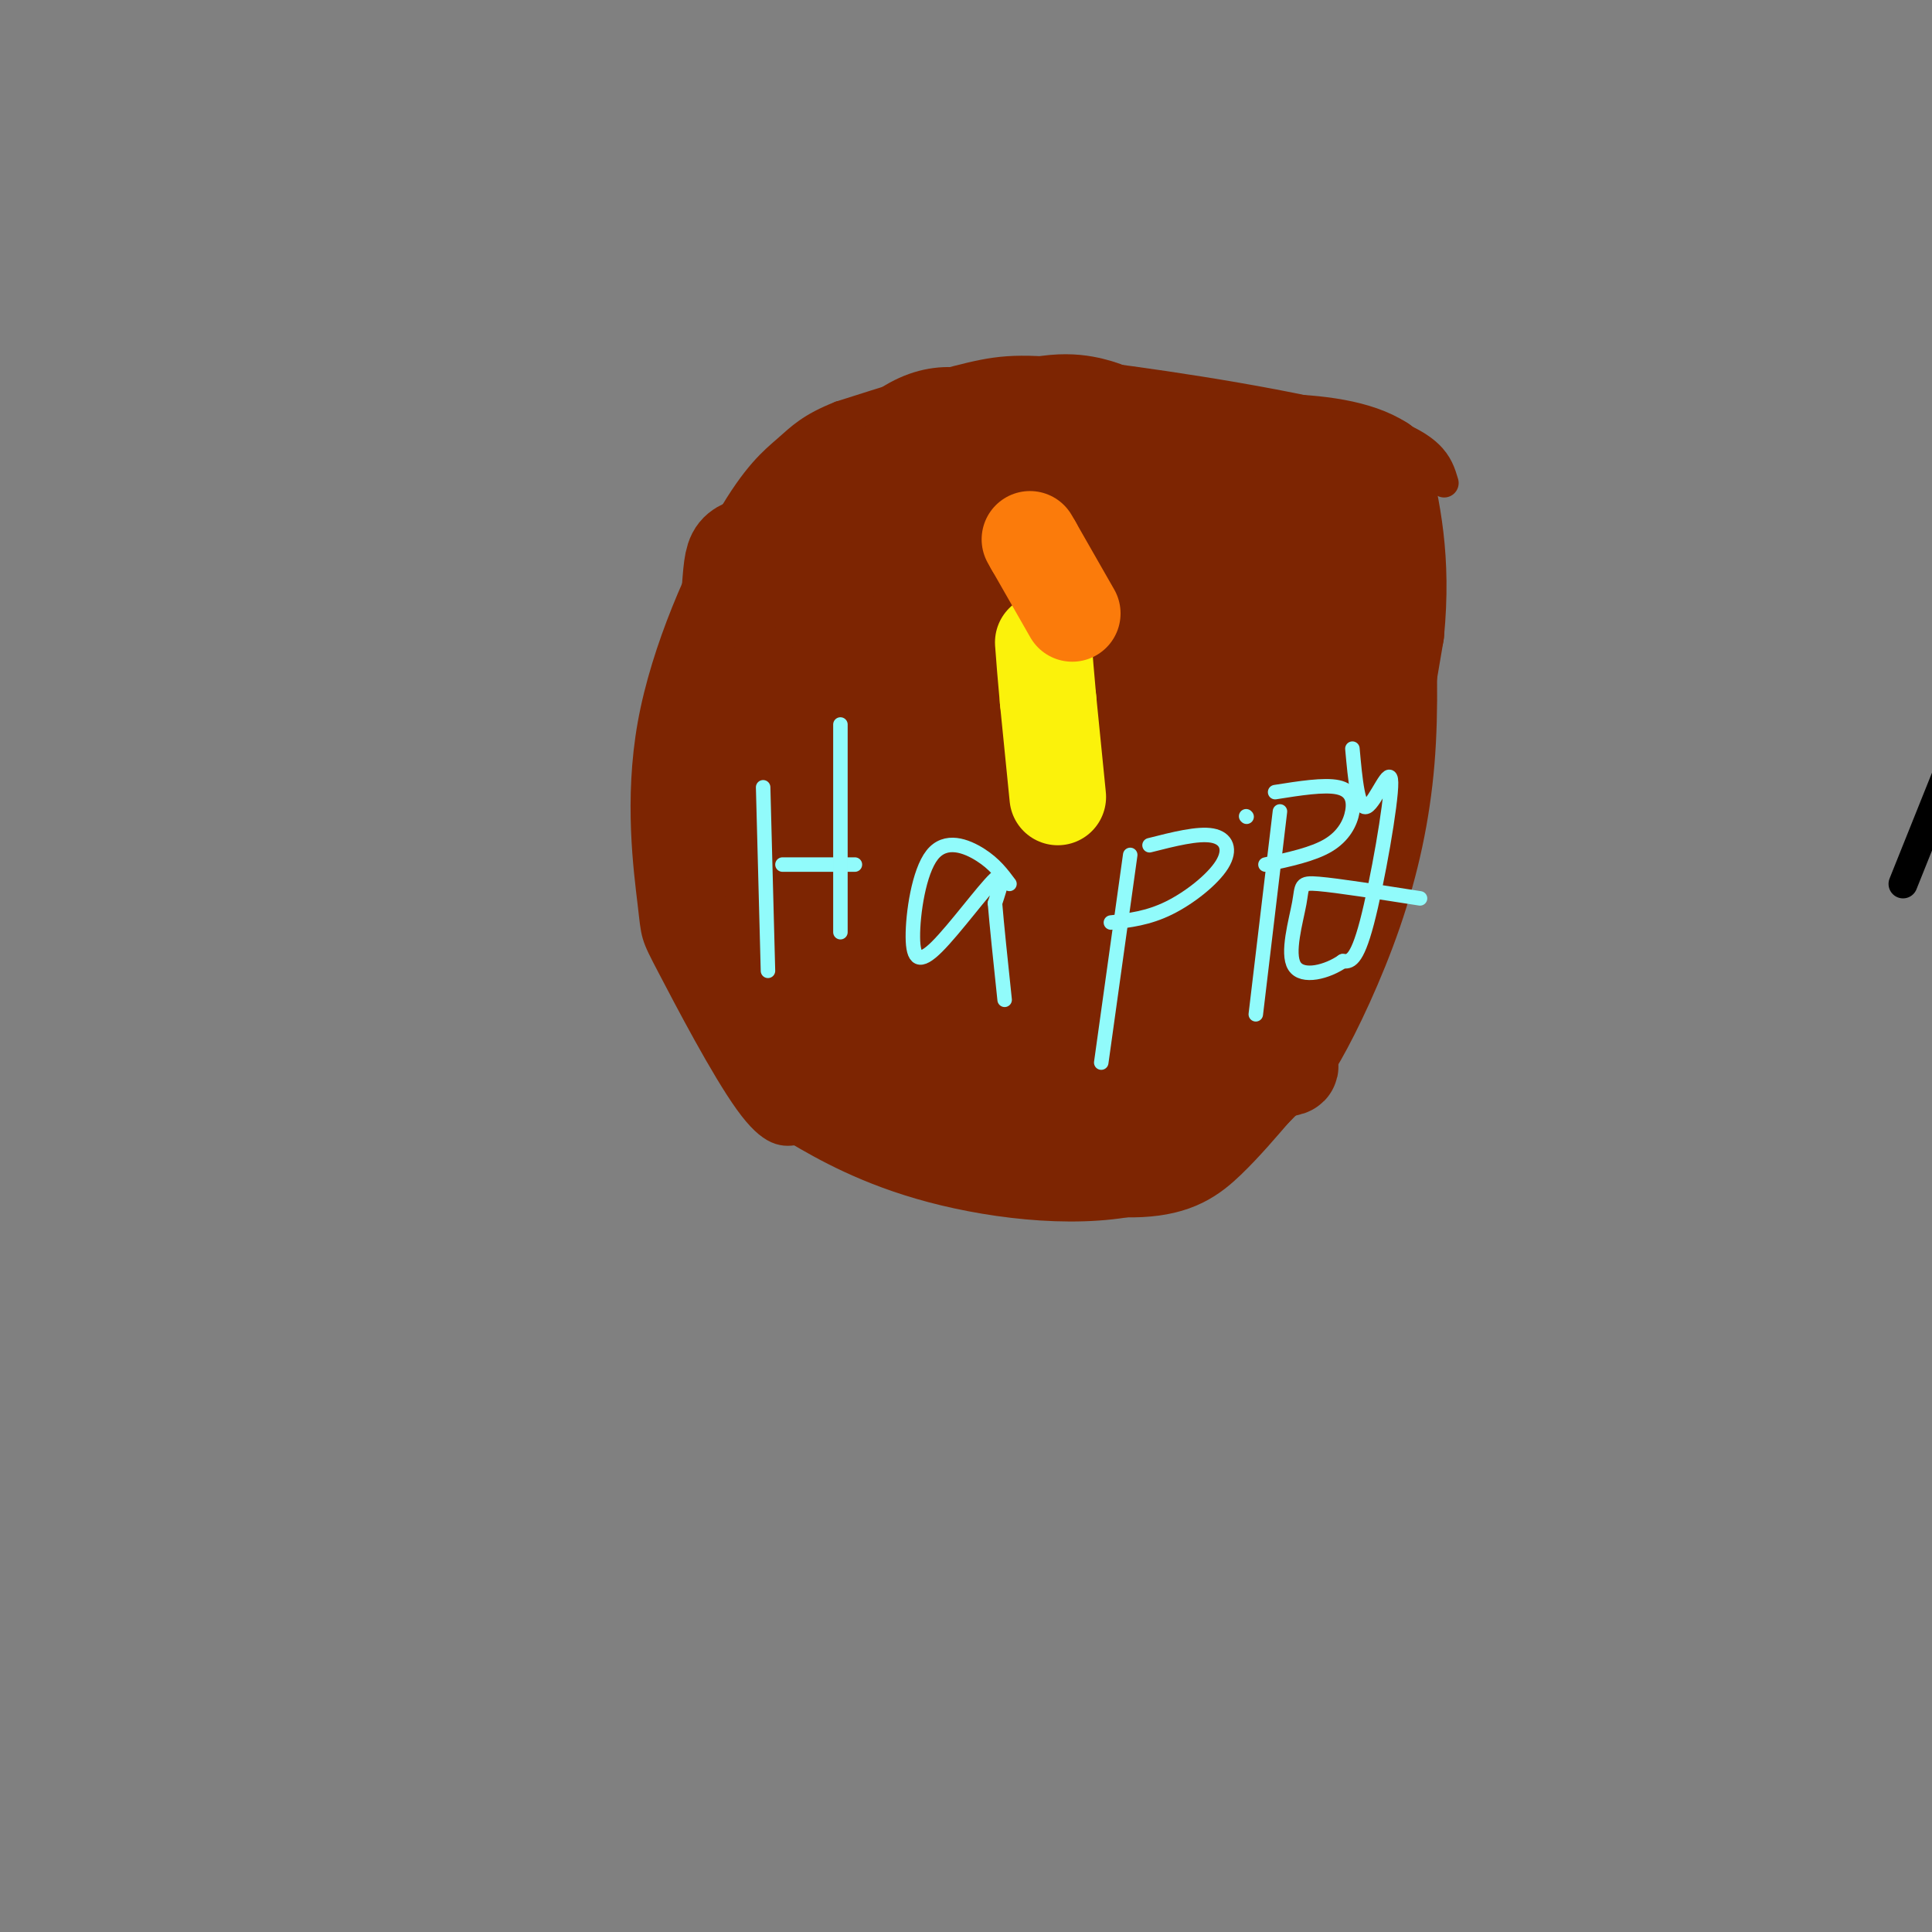 <svg viewBox='0 0 400 400' version='1.1' xmlns='http://www.w3.org/2000/svg' xmlns:xlink='http://www.w3.org/1999/xlink'><rect x="0" y="0" width="400" height="400" fill="#808080" stroke="none"/><g fill='none' stroke='#000000' stroke-width='6' stroke-linecap='round' stroke-linejoin='round'><path d='M394,183c12.133,-30.200 24.267,-60.400 29,-75c4.733,-14.600 2.067,-13.600 2,-14c-0.067,-0.400 2.467,-2.200 5,-4'/></g>
<g fill='none' stroke='#7D2502' stroke-width='6' stroke-linecap='round' stroke-linejoin='round'><path d='M299,100c-1.185,-3.988 -2.369,-7.976 -16,-12c-13.631,-4.024 -39.708,-8.083 -55,-10c-15.292,-1.917 -19.798,-1.690 -27,0c-7.202,1.690 -17.101,4.845 -27,8'/><path d='M174,86c-6.200,2.441 -8.200,4.545 -11,7c-2.800,2.455 -6.401,5.261 -12,15c-5.599,9.739 -13.196,26.411 -16,42c-2.804,15.589 -0.813,30.096 0,37c0.813,6.904 0.450,6.205 4,13c3.550,6.795 11.014,21.084 16,28c4.986,6.916 7.493,6.458 10,6'/><path d='M165,234c5.565,3.261 14.478,8.413 28,12c13.522,3.587 31.652,5.609 45,2c13.348,-3.609 21.914,-12.848 27,-18c5.086,-5.152 6.693,-6.216 10,-12c3.307,-5.784 8.313,-16.288 12,-27c3.687,-10.712 6.053,-21.632 7,-33c0.947,-11.368 0.473,-23.184 0,-35'/><path d='M294,123c-0.167,-9.833 -0.583,-16.917 -1,-24'/></g>
<g fill='none' stroke='#7D2502' stroke-width='20' stroke-linecap='round' stroke-linejoin='round'><path d='M207,89c-5.500,-2.417 -11.000,-4.833 -18,-1c-7.000,3.833 -15.500,13.917 -24,24'/><path d='M165,112c-7.000,10.500 -12.500,24.750 -18,39'/><path d='M147,151c-3.333,10.111 -2.667,15.889 -1,24c1.667,8.111 4.333,18.556 7,29'/><path d='M153,204c4.333,9.400 11.667,18.400 21,24c9.333,5.600 20.667,7.800 32,10'/><path d='M206,238c11.024,2.679 22.583,4.375 30,4c7.417,-0.375 10.690,-2.821 14,-6c3.310,-3.179 6.655,-7.089 10,-11'/><path d='M260,225c4.500,-7.833 10.750,-21.917 17,-36'/><path d='M277,189c4.833,-15.667 8.417,-36.833 12,-58'/><path d='M289,131c1.500,-15.500 -0.750,-25.250 -3,-35'/><path d='M286,96c-9.667,-6.333 -32.333,-4.667 -55,-3'/><path d='M231,93c-13.978,-1.000 -21.422,-2.000 -29,-1c-7.578,1.000 -15.289,4.000 -23,7'/><path d='M179,99c-6.244,0.733 -10.356,-0.933 -15,7c-4.644,7.933 -9.822,25.467 -15,43'/><path d='M149,149c-3.167,13.833 -3.583,26.917 -4,40'/><path d='M145,189c0.333,-4.167 3.167,-34.583 6,-65'/><path d='M151,124c0.933,-11.933 0.267,-9.267 9,-13c8.733,-3.733 26.867,-13.867 45,-24'/><path d='M205,87c11.335,-4.552 17.172,-3.931 21,-3c3.828,0.931 5.646,2.174 8,4c2.354,1.826 5.244,4.236 8,11c2.756,6.764 5.378,17.882 8,29'/><path d='M250,128c1.629,9.541 1.702,18.894 0,31c-1.702,12.106 -5.178,26.967 -8,36c-2.822,9.033 -4.991,12.240 0,-12c4.991,-24.240 17.140,-75.926 20,-76c2.860,-0.074 -3.570,51.463 -10,103'/><path d='M252,210c-1.923,18.921 -1.731,14.725 -3,15c-1.269,0.275 -4.000,5.022 0,-21c4.000,-26.022 14.731,-82.814 20,-87c5.269,-4.186 5.077,44.232 4,66c-1.077,21.768 -3.038,16.884 -5,12'/><path d='M268,195c-1.024,-18.095 -1.083,-69.333 1,-89c2.083,-19.667 6.310,-7.762 8,4c1.690,11.762 0.845,23.381 0,35'/><path d='M277,145c0.082,8.995 0.285,13.982 0,18c-0.285,4.018 -1.060,7.065 -5,14c-3.940,6.935 -11.046,17.756 -19,29c-7.954,11.244 -16.757,22.912 -18,15c-1.243,-7.912 5.073,-35.403 12,-55c6.927,-19.597 14.463,-31.298 22,-43'/><path d='M269,123c4.488,-10.369 4.708,-14.792 6,-15c1.292,-0.208 3.655,3.798 -1,21c-4.655,17.202 -16.327,47.601 -28,78'/><path d='M246,207c-6.089,17.067 -7.311,20.733 -17,20c-9.689,-0.733 -27.844,-5.867 -46,-11'/><path d='M183,216c-11.161,-3.211 -16.062,-5.739 -5,-4c11.062,1.739 38.089,7.744 54,10c15.911,2.256 20.707,0.761 27,0c6.293,-0.761 14.084,-0.789 1,-3c-13.084,-2.211 -47.042,-6.606 -81,-11'/><path d='M179,208c-18.607,-3.155 -24.625,-5.542 -6,0c18.625,5.542 61.893,19.012 65,17c3.107,-2.012 -33.946,-19.506 -71,-37'/><path d='M167,188c9.762,1.655 69.667,24.292 68,26c-1.667,1.708 -64.905,-17.512 -79,-21c-14.095,-3.488 20.952,8.756 56,21'/><path d='M212,214c8.888,2.833 3.108,-0.583 0,-4c-3.108,-3.417 -3.544,-6.833 -17,-17c-13.456,-10.167 -39.930,-27.083 -28,-22c11.930,5.083 62.266,32.167 71,35c8.734,2.833 -24.133,-18.583 -57,-40'/><path d='M181,166c-14.308,-10.106 -21.577,-15.371 -10,-5c11.577,10.371 42.000,36.378 53,47c11.000,10.622 2.577,5.860 -15,-6c-17.577,-11.860 -44.308,-30.817 -49,-33c-4.692,-2.183 12.654,12.409 30,27'/><path d='M190,196c10.041,8.614 20.145,16.649 10,8c-10.145,-8.649 -40.539,-33.982 -41,-33c-0.461,0.982 29.011,28.281 36,35c6.989,6.719 -8.506,-7.140 -24,-21'/><path d='M171,185c-10.316,-6.214 -24.106,-11.251 -25,-13c-0.894,-1.749 11.109,-0.212 18,0c6.891,0.212 8.672,-0.902 13,-5c4.328,-4.098 11.204,-11.180 15,-22c3.796,-10.820 4.513,-25.377 5,-20c0.487,5.377 0.743,30.689 1,56'/><path d='M198,181c0.209,12.097 0.233,14.338 1,16c0.767,1.662 2.277,2.744 5,3c2.723,0.256 6.658,-0.313 12,-19c5.342,-18.687 12.092,-55.493 16,-64c3.908,-8.507 4.974,11.284 4,27c-0.974,15.716 -3.987,27.358 -7,39'/><path d='M229,183c-2.694,14.448 -5.928,31.069 -3,15c2.928,-16.069 12.019,-64.826 16,-79c3.981,-14.174 2.852,6.236 0,22c-2.852,15.764 -7.426,26.882 -12,38'/><path d='M230,179c-3.966,9.749 -7.880,15.121 -10,10c-2.120,-5.121 -2.444,-20.733 0,-38c2.444,-17.267 7.658,-36.187 11,-44c3.342,-7.813 4.812,-4.518 0,7c-4.812,11.518 -15.906,31.259 -27,51'/><path d='M204,165c-5.877,10.525 -7.070,11.337 -5,7c2.070,-4.337 7.404,-13.821 13,-30c5.596,-16.179 11.456,-39.051 9,-37c-2.456,2.051 -13.228,29.026 -24,56'/><path d='M197,161c-3.783,8.724 -1.241,2.534 -2,2c-0.759,-0.534 -4.820,4.587 2,-12c6.820,-16.587 24.520,-54.882 24,-58c-0.520,-3.118 -19.260,28.941 -38,61'/><path d='M183,154c-1.219,-3.378 14.734,-42.322 19,-56c4.266,-13.678 -3.156,-2.089 -10,9c-6.844,11.089 -13.112,21.678 -17,28c-3.888,6.322 -5.397,8.378 -6,12c-0.603,3.622 -0.302,8.811 0,14'/><path d='M169,161c2.428,-0.672 8.500,-9.353 13,-18c4.500,-8.647 7.430,-17.259 7,-21c-0.430,-3.741 -4.218,-2.611 -8,-1c-3.782,1.611 -7.557,3.703 -10,10c-2.443,6.297 -3.555,16.799 -3,22c0.555,5.201 2.778,5.100 5,5'/><path d='M173,158c3.250,-7.357 8.875,-28.250 14,-39c5.125,-10.750 9.750,-11.357 14,-12c4.250,-0.643 8.125,-1.321 12,-2'/><path d='M172,128c0.000,0.000 0.100,0.100 0.1,0.1'/></g>
<g fill='none' stroke='#FBF20B' stroke-width='20' stroke-linecap='round' stroke-linejoin='round'><path d='M219,165c0.000,0.000 -2.000,-20.000 -2,-20'/><path d='M217,145c-0.500,-5.333 -0.750,-8.667 -1,-12'/></g>
<g fill='none' stroke='#FB7B0B' stroke-width='20' stroke-linecap='round' stroke-linejoin='round'><path d='M222,127c0.000,0.000 -8.000,-14.000 -8,-14'/><path d='M214,113c-1.333,-2.333 -0.667,-1.167 0,0'/></g>
<g fill='none' stroke='#91FBFB' stroke-width='3' stroke-linecap='round' stroke-linejoin='round'><path d='M158,163c0.000,0.000 1.000,38.000 1,38'/><path d='M162,179c0.000,0.000 15.000,0.000 15,0'/><path d='M174,150c0.000,0.000 0.000,43.000 0,43'/><path d='M209,183c-1.540,-2.068 -3.079,-4.137 -6,-6c-2.921,-1.863 -7.222,-3.521 -10,0c-2.778,3.521 -4.033,12.222 -4,17c0.033,4.778 1.355,5.632 5,2c3.645,-3.632 9.613,-11.752 12,-14c2.387,-2.248 1.194,1.376 0,5'/><path d='M206,187c0.333,4.167 1.167,12.083 2,20'/><path d='M234,177c0.000,0.000 -6.000,43.000 -6,43'/><path d='M238,175c5.012,-1.274 10.024,-2.548 13,-2c2.976,0.548 3.917,2.917 2,6c-1.917,3.083 -6.690,6.881 -11,9c-4.310,2.119 -8.155,2.560 -12,3'/><path d='M258,169c0.000,0.000 0.100,0.100 0.1,0.1'/><path d='M265,168c0.000,0.000 -5.000,42.000 -5,42'/><path d='M264,164c5.083,-0.804 10.167,-1.607 13,-1c2.833,0.607 3.417,2.625 3,5c-0.417,2.375 -1.833,5.107 -5,7c-3.167,1.893 -8.083,2.946 -13,4'/><path d='M280,155c0.583,6.452 1.167,12.905 3,12c1.833,-0.905 4.917,-9.167 5,-5c0.083,4.167 -2.833,20.762 -5,29c-2.167,8.238 -3.583,8.119 -5,8'/><path d='M278,199c-3.102,2.179 -8.357,3.625 -10,1c-1.643,-2.625 0.327,-9.322 1,-13c0.673,-3.678 0.049,-4.337 4,-4c3.951,0.337 12.475,1.668 21,3'/></g>
</svg>
